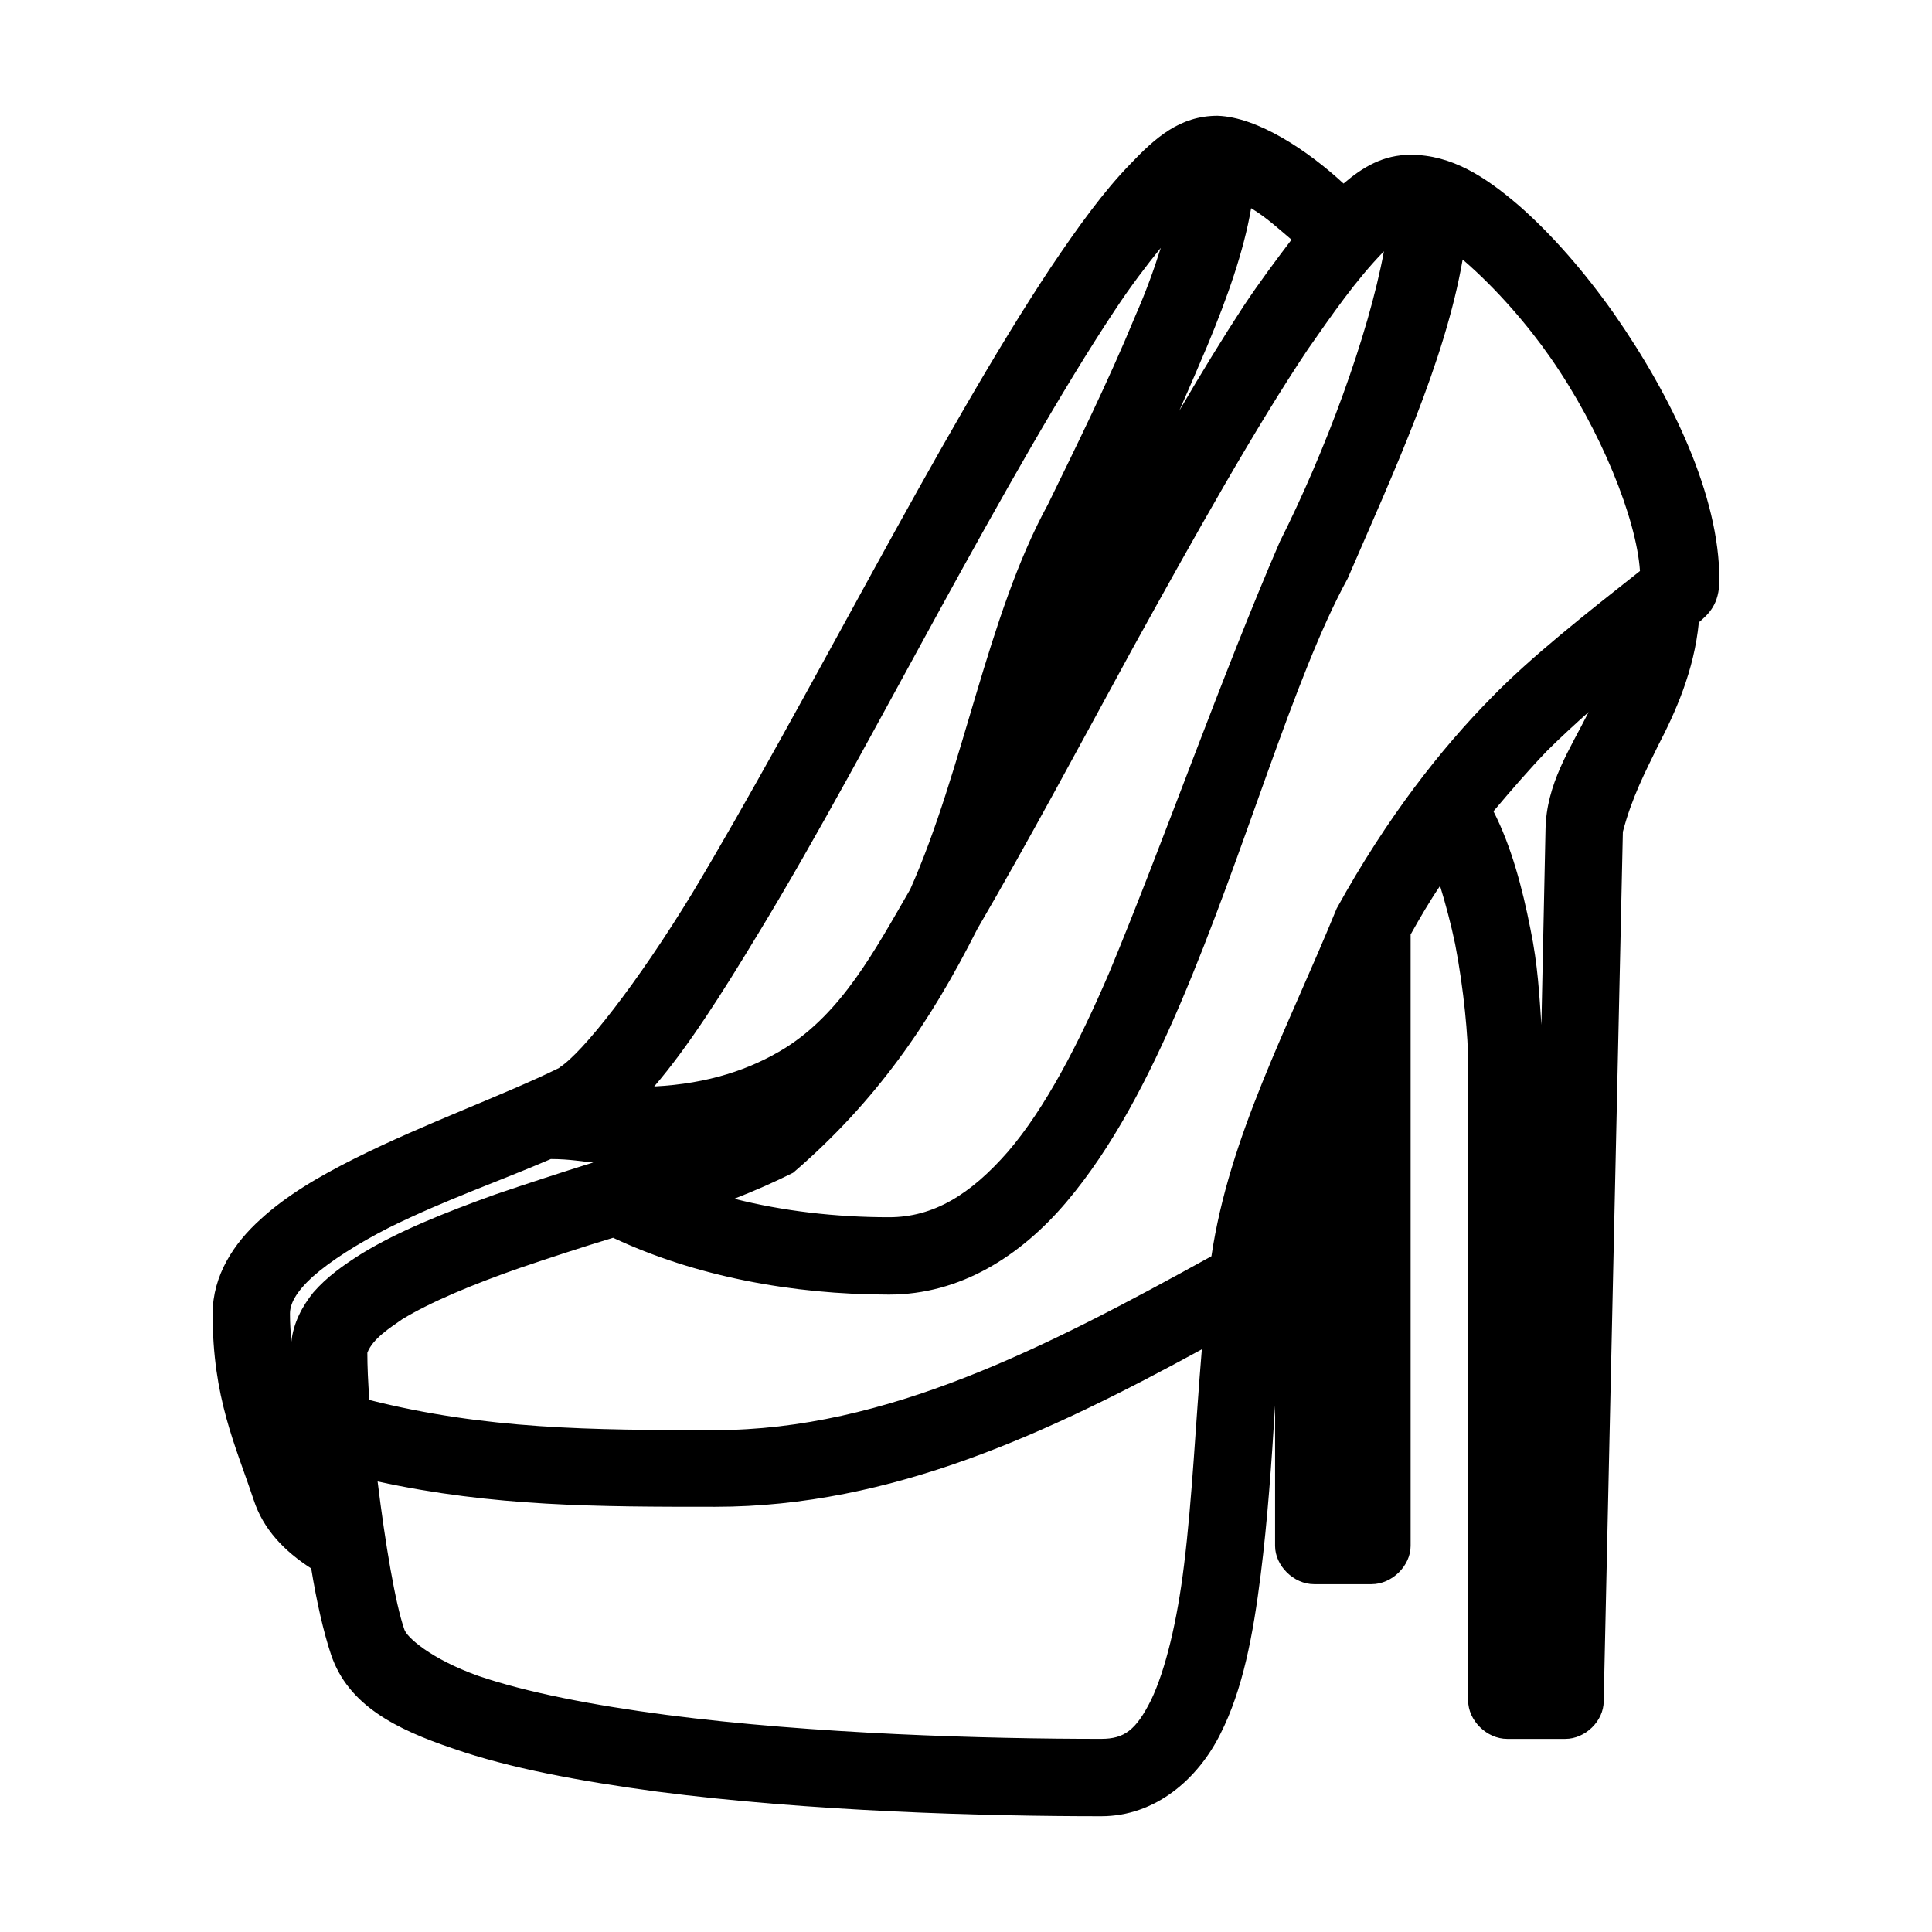 <svg height='100px' width='100px'  fill="#000000" xmlns:dc="http://purl.org/dc/elements/1.1/" xmlns:cc="http://creativecommons.org/ns#" xmlns:rdf="http://www.w3.org/1999/02/22-rdf-syntax-ns#" xmlns:svg="http://www.w3.org/2000/svg" xmlns="http://www.w3.org/2000/svg" xmlns:sodipodi="http://sodipodi.sourceforge.net/DTD/sodipodi-0.dtd" xmlns:inkscape="http://www.inkscape.org/namespaces/inkscape" version="1.1" x="0px" y="0px" viewBox="0 0 100 100"><g transform="translate(0,-952.362)"><g transform="translate(11.006,958.354)"><path d="m 52.016,0 c -1.949,0 -3.224,1.134 -4.535,2.516 -1.346,1.382 -2.657,3.189 -4.11,5.35 -2.87,4.323 -6.059,9.992 -9.248,15.803 -3.189,5.811 -6.413,11.764 -9.283,16.547 -2.87,4.713 -5.705,8.291 -6.874,9.035 0,0 -0.035,0.035 -0.035,0.035 -2.799,1.382 -6.945,2.87 -10.559,4.677 C 5.528,54.886 3.827,55.878 2.48,57.118 1.098,58.358 0,60.024 0,62.008 c 0,4.358 1.169,6.768 2.126,9.638 0.496,1.524 1.594,2.657 2.976,3.543 0.283,1.736 0.638,3.295 1.028,4.465 0.886,2.622 3.366,3.862 6.307,4.854 2.941,1.028 6.626,1.701 10.559,2.232 7.902,1.028 16.937,1.276 22.996,1.276 2.799,0 4.996,-1.913 6.165,-4.252 1.169,-2.303 1.701,-5.138 2.091,-8.256 0.354,-2.799 0.567,-5.846 0.744,-8.752 l 0,7.264 c 0,1.028 0.957,1.984 2.02,1.984 l 2.976,0 c 1.063,0 2.02,-0.957 2.02,-1.984 l 0,-31.642 c 0.496,-0.886 0.992,-1.736 1.524,-2.516 0.283,0.921 0.567,1.984 0.78,3.012 0.461,2.374 0.673,4.854 0.673,6.13 l 0,33.024 c 0,1.028 0.957,1.984 2.02,1.984 l 3.012,0 c 1.028,0 1.984,-0.921 1.984,-1.949 l 0.992,-45 c 0.461,-1.772 1.169,-3.118 1.807,-4.429 0.921,-1.772 1.878,-3.898 2.126,-6.413 0.496,-0.425 1.063,-0.921 1.063,-2.197 0,-4.358 -2.445,-9.461 -5.457,-13.783 C 71.008,8.079 69.307,6.13 67.606,4.642 65.87,3.154 64.134,2.02 62.008,2.02 c -1.417,0 -2.48,0.638 -3.472,1.488 C 56.693,1.807 54.106,0.071 52.016,0 z m 1.736,4.783 c 0.815,0.496 1.417,1.063 2.091,1.63 -0.78,1.028 -1.63,2.161 -2.48,3.437 -1.063,1.63 -2.197,3.472 -3.331,5.421 0.496,-1.134 0.992,-2.268 1.453,-3.366 1.028,-2.48 1.878,-4.854 2.268,-7.122 z m -4.677,2.055 c -0.354,1.134 -0.78,2.303 -1.311,3.508 -1.417,3.437 -3.083,6.803 -4.535,9.78 -3.154,5.776 -4.358,13.713 -7.122,19.913 -1.843,3.189 -3.543,6.378 -6.484,8.22 -1.772,1.098 -3.969,1.843 -6.768,1.984 1.736,-2.02 3.472,-4.748 5.421,-7.972 2.976,-4.89 6.165,-10.878 9.354,-16.689 3.189,-5.811 6.343,-11.409 9.071,-15.52 0.815,-1.24 1.63,-2.303 2.374,-3.224 z M 60.626,7.016 c -0.815,4.394 -3.047,10.382 -5.386,15.024 -3.047,7.051 -6.024,15.555 -8.823,22.287 -1.594,3.72 -3.331,7.051 -5.244,9.283 -1.949,2.232 -3.862,3.402 -6.165,3.402 -2.764,0 -5.492,-0.319 -8.008,-0.957 1.098,-0.425 2.126,-0.886 3.047,-1.346 4.287,-3.685 7.087,-7.76 9.531,-12.614 2.587,-4.429 5.315,-9.531 8.043,-14.528 3.189,-5.776 6.343,-11.409 9.071,-15.484 1.24,-1.772 2.48,-3.579 3.933,-5.067 z m 4.075,0.425 c 1.772,1.524 3.402,3.437 4.535,5.067 2.622,3.756 4.465,8.362 4.642,11.055 -2.693,2.126 -5.669,4.465 -7.689,6.555 -2.587,2.622 -5.386,6.165 -8.008,10.913 -2.551,6.236 -5.563,11.799 -6.484,18 -8.539,4.713 -16.831,9 -25.689,9 -6.449,0 -11.835,-0.035 -17.894,-1.559 -0.071,-0.921 -0.106,-1.772 -0.106,-2.445 0.283,-0.744 1.205,-1.311 1.807,-1.736 1.453,-0.886 3.65,-1.807 6.094,-2.657 1.559,-0.531 3.189,-1.063 4.819,-1.559 4.217,1.984 9.248,2.941 14.28,2.941 3.685,0 6.803,-1.984 9.177,-4.783 2.374,-2.799 4.252,-6.413 5.917,-10.311 3.331,-7.795 5.846,-16.866 8.646,-21.969 2.374,-5.492 5.031,-11.197 5.953,-16.512 z m 6.52,23.421 c -0.957,1.913 -2.197,3.72 -2.232,6.094 -0.071,3.366 -0.142,6.732 -0.213,10.098 C 68.669,45.531 68.598,43.972 68.209,42.094 67.783,39.933 67.217,37.807 66.295,36 c 0.957,-1.134 1.878,-2.197 2.764,-3.118 0.709,-0.709 1.488,-1.417 2.161,-2.02 z M 17.504,54 c 0.992,0 1.701,0.142 2.197,0.177 C 18,54.709 16.264,55.276 14.598,55.843 c -2.551,0.921 -4.961,1.878 -6.874,3.047 -0.957,0.602 -1.807,1.205 -2.516,2.02 -0.567,0.709 -1.028,1.559 -1.134,2.551 -0.035,-0.461 -0.071,-0.921 -0.071,-1.453 0,-0.496 0.283,-1.098 1.169,-1.913 C 6.094,59.28 7.476,58.394 9.142,57.543 12.083,56.091 14.882,55.134 17.504,54 z m 33.697,9.85 c -0.319,3.791 -0.496,7.724 -0.921,11.161 -0.354,2.906 -0.957,5.421 -1.701,6.98 -0.78,1.559 -1.382,2.02 -2.587,2.02 -5.953,0 -14.882,-0.248 -22.5,-1.24 -3.791,-0.496 -7.264,-1.169 -9.744,-2.02 -2.48,-0.886 -3.72,-2.02 -3.827,-2.409 -0.461,-1.311 -0.992,-4.465 -1.382,-7.654 6.024,1.311 11.445,1.311 17.469,1.311 9.177,0 17.327,-3.862 25.193,-8.15 z" style="" fill="#000000" fill-opacity="1" fill-rule="nonzero" stroke="none"></path></g></g></svg>